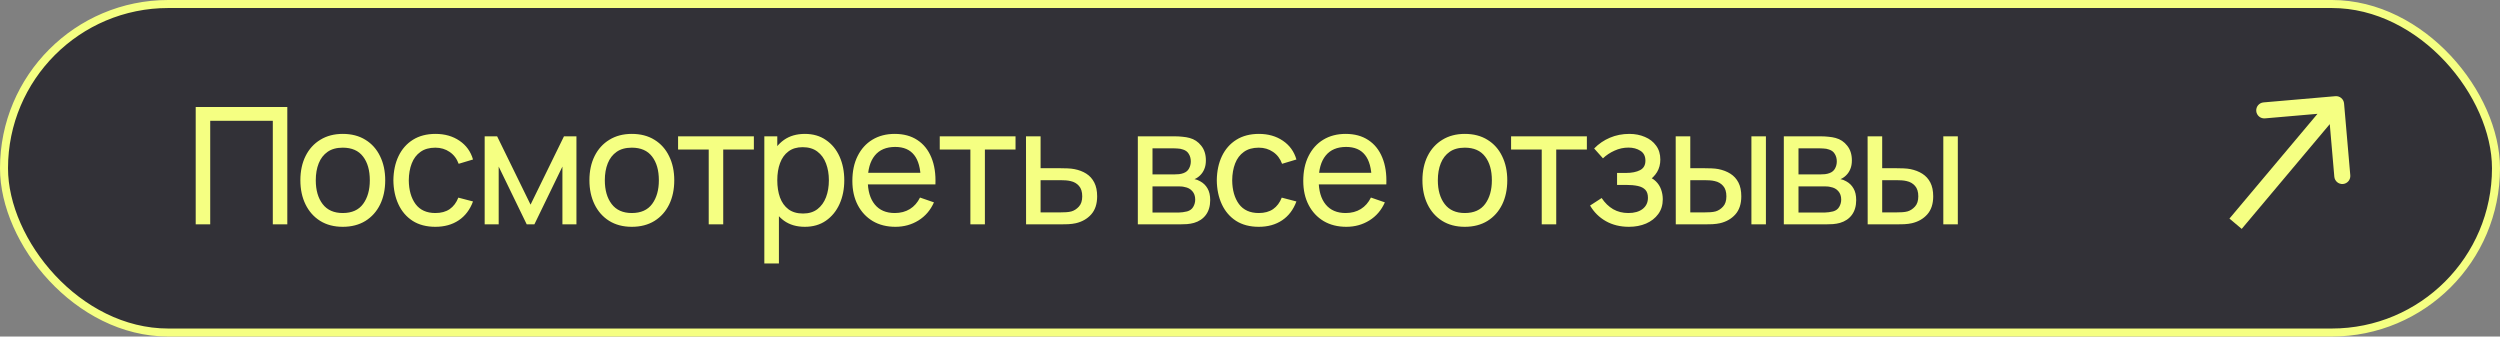 <?xml version="1.0" encoding="UTF-8"?> <svg xmlns="http://www.w3.org/2000/svg" width="312" height="42" viewBox="0 0 312 42" fill="none"><rect x="0" y="0" width="312" height="42" fill="#808080" stroke="none"/><rect x="0.5" y="0.5" width="311" height="41" rx="20.5" fill="#323137"></rect><rect x="0.5" y="0.5" width="311" height="41" rx="20.5" stroke="#F5FF82"></rect><path d="M24.424 28V13.353H35.856V28H34.046V15.072H26.235V28H24.424ZM42.776 28.305C41.684 28.305 40.742 28.058 39.948 27.563C39.162 27.068 38.555 26.383 38.128 25.508C37.7 24.633 37.487 23.63 37.487 22.497C37.487 21.345 37.704 20.334 38.138 19.466C38.572 18.598 39.185 17.924 39.979 17.442C40.772 16.954 41.705 16.71 42.776 16.71C43.874 16.71 44.82 16.957 45.614 17.452C46.407 17.941 47.014 18.622 47.434 19.497C47.862 20.365 48.075 21.365 48.075 22.497C48.075 23.643 47.862 24.654 47.434 25.528C47.007 26.396 46.397 27.078 45.604 27.573C44.81 28.061 43.868 28.305 42.776 28.305ZM42.776 26.586C43.915 26.586 44.763 26.206 45.319 25.447C45.875 24.688 46.153 23.704 46.153 22.497C46.153 21.256 45.871 20.27 45.309 19.538C44.746 18.798 43.902 18.429 42.776 18.429C42.01 18.429 41.379 18.602 40.884 18.948C40.389 19.293 40.02 19.771 39.776 20.382C39.531 20.992 39.409 21.697 39.409 22.497C39.409 23.732 39.694 24.721 40.264 25.467C40.833 26.213 41.671 26.586 42.776 26.586ZM54.332 28.305C53.22 28.305 52.274 28.058 51.495 27.563C50.721 27.061 50.132 26.373 49.725 25.498C49.318 24.623 49.108 23.626 49.094 22.508C49.108 21.361 49.321 20.355 49.735 19.487C50.155 18.612 50.755 17.93 51.535 17.442C52.315 16.954 53.254 16.71 54.353 16.71C55.512 16.71 56.509 16.995 57.343 17.564C58.184 18.134 58.747 18.914 59.031 19.904L57.241 20.443C57.011 19.805 56.634 19.31 56.112 18.958C55.597 18.605 55.004 18.429 54.332 18.429C53.58 18.429 52.959 18.605 52.471 18.958C51.983 19.304 51.62 19.785 51.383 20.402C51.145 21.012 51.023 21.714 51.017 22.508C51.03 23.728 51.311 24.715 51.861 25.467C52.417 26.213 53.241 26.586 54.332 26.586C55.051 26.586 55.648 26.424 56.122 26.098C56.597 25.766 56.956 25.288 57.201 24.664L59.031 25.142C58.652 26.166 58.058 26.949 57.252 27.491C56.444 28.034 55.471 28.305 54.332 28.305ZM60.487 28V17.015H62.043L66.213 25.539L70.383 17.015H71.94V28H70.19V20.789L66.691 28H65.735L62.236 20.789V28H60.487ZM78.849 28.305C77.757 28.305 76.815 28.058 76.021 27.563C75.235 27.068 74.628 26.383 74.201 25.508C73.774 24.633 73.56 23.63 73.56 22.497C73.56 21.345 73.777 20.334 74.211 19.466C74.645 18.598 75.259 17.924 76.052 17.442C76.845 16.954 77.778 16.71 78.849 16.71C79.948 16.71 80.894 16.957 81.687 17.452C82.48 17.941 83.087 18.622 83.507 19.497C83.935 20.365 84.148 21.365 84.148 22.497C84.148 23.643 83.935 24.654 83.507 25.528C83.08 26.396 82.47 27.078 81.677 27.573C80.883 28.061 79.941 28.305 78.849 28.305ZM78.849 26.586C79.988 26.586 80.836 26.206 81.392 25.447C81.948 24.688 82.226 23.704 82.226 22.497C82.226 21.256 81.945 20.27 81.382 19.538C80.819 18.798 79.975 18.429 78.849 18.429C78.083 18.429 77.452 18.602 76.957 18.948C76.462 19.293 76.093 19.771 75.849 20.382C75.604 20.992 75.482 21.697 75.482 22.497C75.482 23.732 75.767 24.721 76.337 25.467C76.906 26.213 77.744 26.586 78.849 26.586ZM88.448 28V18.663H84.624V17.015H94.083V18.663H90.258V28H88.448ZM100.443 28.305C99.412 28.305 98.544 28.051 97.839 27.542C97.134 27.027 96.598 26.332 96.232 25.457C95.873 24.576 95.693 23.589 95.693 22.497C95.693 21.392 95.873 20.402 96.232 19.527C96.598 18.653 97.134 17.964 97.839 17.463C98.551 16.961 99.422 16.71 100.453 16.71C101.47 16.71 102.345 16.964 103.077 17.473C103.816 17.974 104.383 18.663 104.776 19.538C105.169 20.412 105.366 21.399 105.366 22.497C105.366 23.596 105.169 24.582 104.776 25.457C104.383 26.332 103.816 27.027 103.077 27.542C102.345 28.051 101.467 28.305 100.443 28.305ZM95.388 32.882V17.015H97.005V25.101H97.209V32.882H95.388ZM100.219 26.647C100.945 26.647 101.545 26.464 102.02 26.098C102.494 25.732 102.85 25.237 103.088 24.613C103.325 23.982 103.444 23.277 103.444 22.497C103.444 21.724 103.325 21.026 103.088 20.402C102.857 19.778 102.498 19.283 102.009 18.917C101.528 18.551 100.914 18.368 100.168 18.368C99.456 18.368 98.867 18.544 98.399 18.897C97.931 19.242 97.582 19.727 97.351 20.351C97.12 20.968 97.005 21.684 97.005 22.497C97.005 23.297 97.117 24.013 97.341 24.643C97.571 25.267 97.924 25.759 98.399 26.118C98.873 26.471 99.48 26.647 100.219 26.647ZM111.746 28.305C110.667 28.305 109.725 28.068 108.918 27.593C108.118 27.112 107.494 26.444 107.046 25.589C106.599 24.728 106.375 23.725 106.375 22.579C106.375 21.378 106.595 20.341 107.036 19.466C107.477 18.585 108.091 17.907 108.877 17.432C109.671 16.951 110.6 16.71 111.664 16.71C112.769 16.71 113.709 16.964 114.482 17.473C115.261 17.981 115.845 18.707 116.231 19.649C116.624 20.592 116.794 21.714 116.74 23.016H114.909V22.365C114.888 21.016 114.614 20.009 114.085 19.344C113.556 18.673 112.769 18.337 111.725 18.337C110.606 18.337 109.755 18.697 109.172 19.415C108.589 20.134 108.297 21.165 108.297 22.508C108.297 23.803 108.589 24.806 109.172 25.518C109.755 26.23 110.586 26.586 111.664 26.586C112.39 26.586 113.02 26.42 113.556 26.088C114.092 25.756 114.512 25.277 114.817 24.654L116.557 25.254C116.129 26.223 115.485 26.976 114.624 27.512C113.77 28.041 112.81 28.305 111.746 28.305ZM107.687 23.016V21.562H115.804V23.016H107.687ZM121.104 28V18.663H117.28V17.015H126.739V18.663H122.915V28H121.104ZM128.054 28L128.044 17.015H129.865V20.992H132.235C132.553 20.992 132.879 20.999 133.211 21.012C133.543 21.026 133.831 21.056 134.076 21.104C134.645 21.212 135.144 21.402 135.571 21.674C135.998 21.945 136.33 22.314 136.568 22.782C136.805 23.243 136.924 23.816 136.924 24.501C136.924 25.45 136.676 26.203 136.181 26.759C135.693 27.308 135.052 27.674 134.259 27.858C133.987 27.919 133.676 27.959 133.323 27.98C132.977 27.993 132.648 28 132.336 28H128.054ZM129.865 26.505H132.367C132.57 26.505 132.797 26.498 133.048 26.485C133.299 26.471 133.523 26.437 133.72 26.383C134.065 26.281 134.374 26.081 134.645 25.783C134.923 25.484 135.062 25.057 135.062 24.501C135.062 23.938 134.927 23.504 134.655 23.199C134.391 22.894 134.042 22.694 133.608 22.599C133.411 22.552 133.204 22.521 132.987 22.508C132.77 22.494 132.563 22.487 132.367 22.487H129.865V26.505ZM142.001 28V17.015H146.68C146.958 17.015 147.256 17.032 147.575 17.066C147.9 17.093 148.195 17.144 148.46 17.218C149.05 17.374 149.534 17.697 149.914 18.185C150.301 18.666 150.494 19.276 150.494 20.015C150.494 20.429 150.43 20.789 150.301 21.094C150.179 21.399 150.002 21.663 149.772 21.887C149.67 21.989 149.558 22.08 149.436 22.162C149.314 22.243 149.192 22.308 149.07 22.355C149.307 22.396 149.548 22.487 149.792 22.63C150.179 22.84 150.48 23.135 150.697 23.515C150.921 23.894 151.033 24.379 151.033 24.969C151.033 25.715 150.853 26.332 150.494 26.82C150.135 27.302 149.64 27.634 149.009 27.817C148.744 27.892 148.453 27.942 148.134 27.97C147.816 27.99 147.507 28 147.209 28H142.001ZM143.832 26.525H147.107C147.249 26.525 147.419 26.512 147.615 26.485C147.819 26.457 147.999 26.424 148.155 26.383C148.507 26.281 148.761 26.091 148.917 25.813C149.08 25.535 149.162 25.233 149.162 24.908C149.162 24.474 149.039 24.121 148.795 23.85C148.558 23.579 148.243 23.409 147.849 23.342C147.707 23.301 147.551 23.277 147.382 23.27C147.219 23.264 147.073 23.26 146.944 23.26H143.832V26.525ZM143.832 21.765H146.558C146.748 21.765 146.948 21.755 147.158 21.735C147.368 21.707 147.551 21.663 147.707 21.602C148.019 21.487 148.246 21.297 148.388 21.033C148.538 20.761 148.612 20.466 148.612 20.148C148.612 19.795 148.531 19.487 148.368 19.222C148.212 18.951 147.971 18.765 147.646 18.663C147.429 18.581 147.185 18.537 146.914 18.53C146.649 18.517 146.48 18.51 146.405 18.51H143.832V21.765ZM157.094 28.305C155.982 28.305 155.036 28.058 154.256 27.563C153.483 27.061 152.893 26.373 152.486 25.498C152.08 24.623 151.869 23.626 151.856 22.508C151.869 21.361 152.083 20.355 152.497 19.487C152.917 18.612 153.517 17.93 154.297 17.442C155.077 16.954 156.016 16.71 157.114 16.71C158.274 16.71 159.271 16.995 160.105 17.564C160.946 18.134 161.508 18.914 161.793 19.904L160.003 20.443C159.772 19.805 159.396 19.31 158.874 18.958C158.359 18.605 157.765 18.429 157.094 18.429C156.341 18.429 155.721 18.605 155.233 18.958C154.744 19.304 154.382 19.785 154.144 20.402C153.907 21.012 153.785 21.714 153.778 22.508C153.792 23.728 154.073 24.715 154.622 25.467C155.178 26.213 156.002 26.586 157.094 26.586C157.813 26.586 158.409 26.424 158.884 26.098C159.359 25.766 159.718 25.288 159.962 24.664L161.793 25.142C161.413 26.166 160.82 26.949 160.013 27.491C159.206 28.034 158.233 28.305 157.094 28.305ZM168.019 28.305C166.941 28.305 165.998 28.068 165.191 27.593C164.391 27.112 163.767 26.444 163.32 25.589C162.872 24.728 162.648 23.725 162.648 22.579C162.648 21.378 162.869 20.341 163.31 19.466C163.75 18.585 164.364 17.907 165.151 17.432C165.944 16.951 166.873 16.71 167.938 16.71C169.043 16.71 169.982 16.964 170.755 17.473C171.535 17.981 172.118 18.707 172.504 19.649C172.898 20.592 173.067 21.714 173.013 23.016H171.182V22.365C171.162 21.016 170.887 20.009 170.358 19.344C169.829 18.673 169.043 18.337 167.999 18.337C166.88 18.337 166.029 18.697 165.446 19.415C164.862 20.134 164.571 21.165 164.571 22.508C164.571 23.803 164.862 24.806 165.446 25.518C166.029 26.23 166.859 26.586 167.938 26.586C168.663 26.586 169.294 26.42 169.829 26.088C170.365 25.756 170.785 25.277 171.091 24.654L172.83 25.254C172.403 26.223 171.759 26.976 170.897 27.512C170.043 28.041 169.083 28.305 168.019 28.305ZM163.961 23.016V21.562H172.077V23.016H163.961ZM182.808 28.305C181.717 28.305 180.774 28.058 179.981 27.563C179.194 27.068 178.587 26.383 178.16 25.508C177.733 24.633 177.519 23.63 177.519 22.497C177.519 21.345 177.736 20.334 178.17 19.466C178.604 18.598 179.218 17.924 180.011 17.442C180.805 16.954 181.737 16.71 182.808 16.71C183.907 16.71 184.853 16.957 185.646 17.452C186.439 17.941 187.046 18.622 187.467 19.497C187.894 20.365 188.107 21.365 188.107 22.497C188.107 23.643 187.894 24.654 187.467 25.528C187.04 26.396 186.429 27.078 185.636 27.573C184.843 28.061 183.9 28.305 182.808 28.305ZM182.808 26.586C183.947 26.586 184.795 26.206 185.351 25.447C185.907 24.688 186.185 23.704 186.185 22.497C186.185 21.256 185.904 20.27 185.341 19.538C184.778 18.798 183.934 18.429 182.808 18.429C182.042 18.429 181.411 18.602 180.916 18.948C180.421 19.293 180.052 19.771 179.808 20.382C179.564 20.992 179.442 21.697 179.442 22.497C179.442 23.732 179.726 24.721 180.296 25.467C180.866 26.213 181.703 26.586 182.808 26.586ZM192.407 28V18.663H188.583V17.015H198.042V18.663H194.218V28H192.407ZM203.294 28.305C202.209 28.305 201.249 28.071 200.415 27.603C199.581 27.129 198.923 26.478 198.442 25.65L199.886 24.715C200.286 25.318 200.764 25.783 201.32 26.108C201.876 26.427 202.51 26.586 203.222 26.586C203.968 26.586 204.562 26.417 205.002 26.078C205.443 25.732 205.663 25.267 205.663 24.684C205.663 24.25 205.555 23.918 205.338 23.687C205.121 23.457 204.809 23.297 204.402 23.209C203.995 23.121 203.511 23.077 202.948 23.077H201.809V21.582H202.938C203.65 21.582 204.229 21.467 204.677 21.236C205.124 21.006 205.348 20.612 205.348 20.056C205.348 19.487 205.138 19.073 204.718 18.815C204.304 18.551 203.809 18.419 203.233 18.419C202.622 18.419 202.039 18.547 201.483 18.805C200.927 19.056 200.449 19.375 200.049 19.761L198.95 18.53C199.52 17.947 200.174 17.5 200.913 17.188C201.659 16.869 202.47 16.71 203.344 16.71C204.05 16.71 204.694 16.835 205.277 17.086C205.867 17.33 206.335 17.693 206.681 18.174C207.033 18.649 207.209 19.229 207.209 19.914C207.209 20.497 207.074 21.016 206.803 21.47C206.531 21.924 206.131 22.321 205.602 22.66L205.531 22.019C205.979 22.128 206.348 22.328 206.64 22.619C206.938 22.904 207.159 23.243 207.301 23.637C207.443 24.03 207.515 24.44 207.515 24.867C207.515 25.586 207.325 26.203 206.945 26.718C206.572 27.227 206.067 27.62 205.43 27.898C204.792 28.169 204.08 28.305 203.294 28.305ZM209.137 28L209.127 17.015H210.947V20.992H212.626C212.944 20.992 213.27 20.999 213.602 21.012C213.934 21.026 214.222 21.056 214.467 21.104C215.036 21.219 215.535 21.412 215.962 21.684C216.389 21.955 216.721 22.321 216.958 22.782C217.196 23.243 217.314 23.816 217.314 24.501C217.314 25.45 217.067 26.203 216.572 26.759C216.084 27.308 215.443 27.674 214.65 27.858C214.378 27.919 214.066 27.959 213.714 27.98C213.368 27.993 213.039 28 212.727 28H209.137ZM210.947 26.505H212.758C212.961 26.505 213.188 26.498 213.439 26.485C213.69 26.471 213.914 26.437 214.111 26.383C214.456 26.281 214.765 26.081 215.036 25.783C215.314 25.484 215.453 25.057 215.453 24.501C215.453 23.938 215.318 23.504 215.046 23.199C214.782 22.894 214.433 22.694 213.999 22.599C213.802 22.552 213.595 22.521 213.378 22.508C213.161 22.494 212.954 22.487 212.758 22.487H210.947V26.505ZM218.576 28V17.015H220.386V28H218.576ZM222.621 28V17.015H227.3C227.578 17.015 227.876 17.032 228.195 17.066C228.52 17.093 228.815 17.144 229.08 17.218C229.67 17.374 230.155 17.697 230.534 18.185C230.921 18.666 231.114 19.276 231.114 20.015C231.114 20.429 231.05 20.789 230.921 21.094C230.799 21.399 230.622 21.663 230.392 21.887C230.29 21.989 230.178 22.08 230.056 22.162C229.934 22.243 229.812 22.308 229.69 22.355C229.927 22.396 230.168 22.487 230.412 22.63C230.799 22.84 231.1 23.135 231.317 23.515C231.541 23.894 231.653 24.379 231.653 24.969C231.653 25.715 231.473 26.332 231.114 26.82C230.755 27.302 230.26 27.634 229.629 27.817C229.365 27.892 229.073 27.942 228.754 27.97C228.436 27.99 228.127 28 227.829 28H222.621ZM224.452 26.525H227.727C227.869 26.525 228.039 26.512 228.236 26.485C228.439 26.457 228.619 26.424 228.775 26.383C229.127 26.281 229.382 26.091 229.537 25.813C229.7 25.535 229.782 25.233 229.782 24.908C229.782 24.474 229.66 24.121 229.415 23.85C229.178 23.579 228.863 23.409 228.47 23.342C228.327 23.301 228.171 23.277 228.002 23.27C227.839 23.264 227.693 23.26 227.564 23.26H224.452V26.525ZM224.452 21.765H227.178C227.368 21.765 227.568 21.755 227.778 21.735C227.988 21.707 228.171 21.663 228.327 21.602C228.639 21.487 228.866 21.297 229.009 21.033C229.158 20.761 229.232 20.466 229.232 20.148C229.232 19.795 229.151 19.487 228.988 19.222C228.832 18.951 228.592 18.765 228.266 18.663C228.049 18.581 227.805 18.537 227.534 18.53C227.269 18.517 227.1 18.51 227.025 18.51H224.452V21.765ZM233.086 28L233.076 17.015H234.897V20.992H236.575C236.894 20.992 237.219 20.999 237.551 21.012C237.884 21.026 238.172 21.056 238.416 21.104C238.986 21.219 239.484 21.412 239.911 21.684C240.338 21.955 240.671 22.321 240.908 22.782C241.145 23.243 241.264 23.816 241.264 24.501C241.264 25.45 241.016 26.203 240.521 26.759C240.033 27.308 239.392 27.674 238.599 27.858C238.328 27.919 238.016 27.959 237.663 27.98C237.317 27.993 236.989 28 236.677 28H233.086ZM234.897 26.505H236.707C236.911 26.505 237.138 26.498 237.389 26.485C237.64 26.471 237.863 26.437 238.06 26.383C238.406 26.281 238.714 26.081 238.986 25.783C239.264 25.484 239.403 25.057 239.403 24.501C239.403 23.938 239.267 23.504 238.996 23.199C238.731 22.894 238.382 22.694 237.948 22.599C237.751 22.552 237.545 22.521 237.328 22.508C237.111 22.494 236.904 22.487 236.707 22.487H234.897V26.505ZM242.525 28V17.015H244.336V28H242.525Z" fill="#F5FF82"></path><path d="M292.539 12.914C292.492 12.364 292.007 11.956 291.457 12.004L282.49 12.78C281.94 12.828 281.533 13.313 281.58 13.863C281.628 14.413 282.113 14.821 282.663 14.773L290.633 14.083L291.323 22.053C291.371 22.603 291.856 23.01 292.406 22.963C292.956 22.915 293.364 22.43 293.316 21.88L292.539 12.914ZM279 27.922L279.765 28.565L292.308 13.643L291.543 13L290.777 12.357L278.235 27.278L279 27.922Z" fill="#F5FF82"></path></svg> 